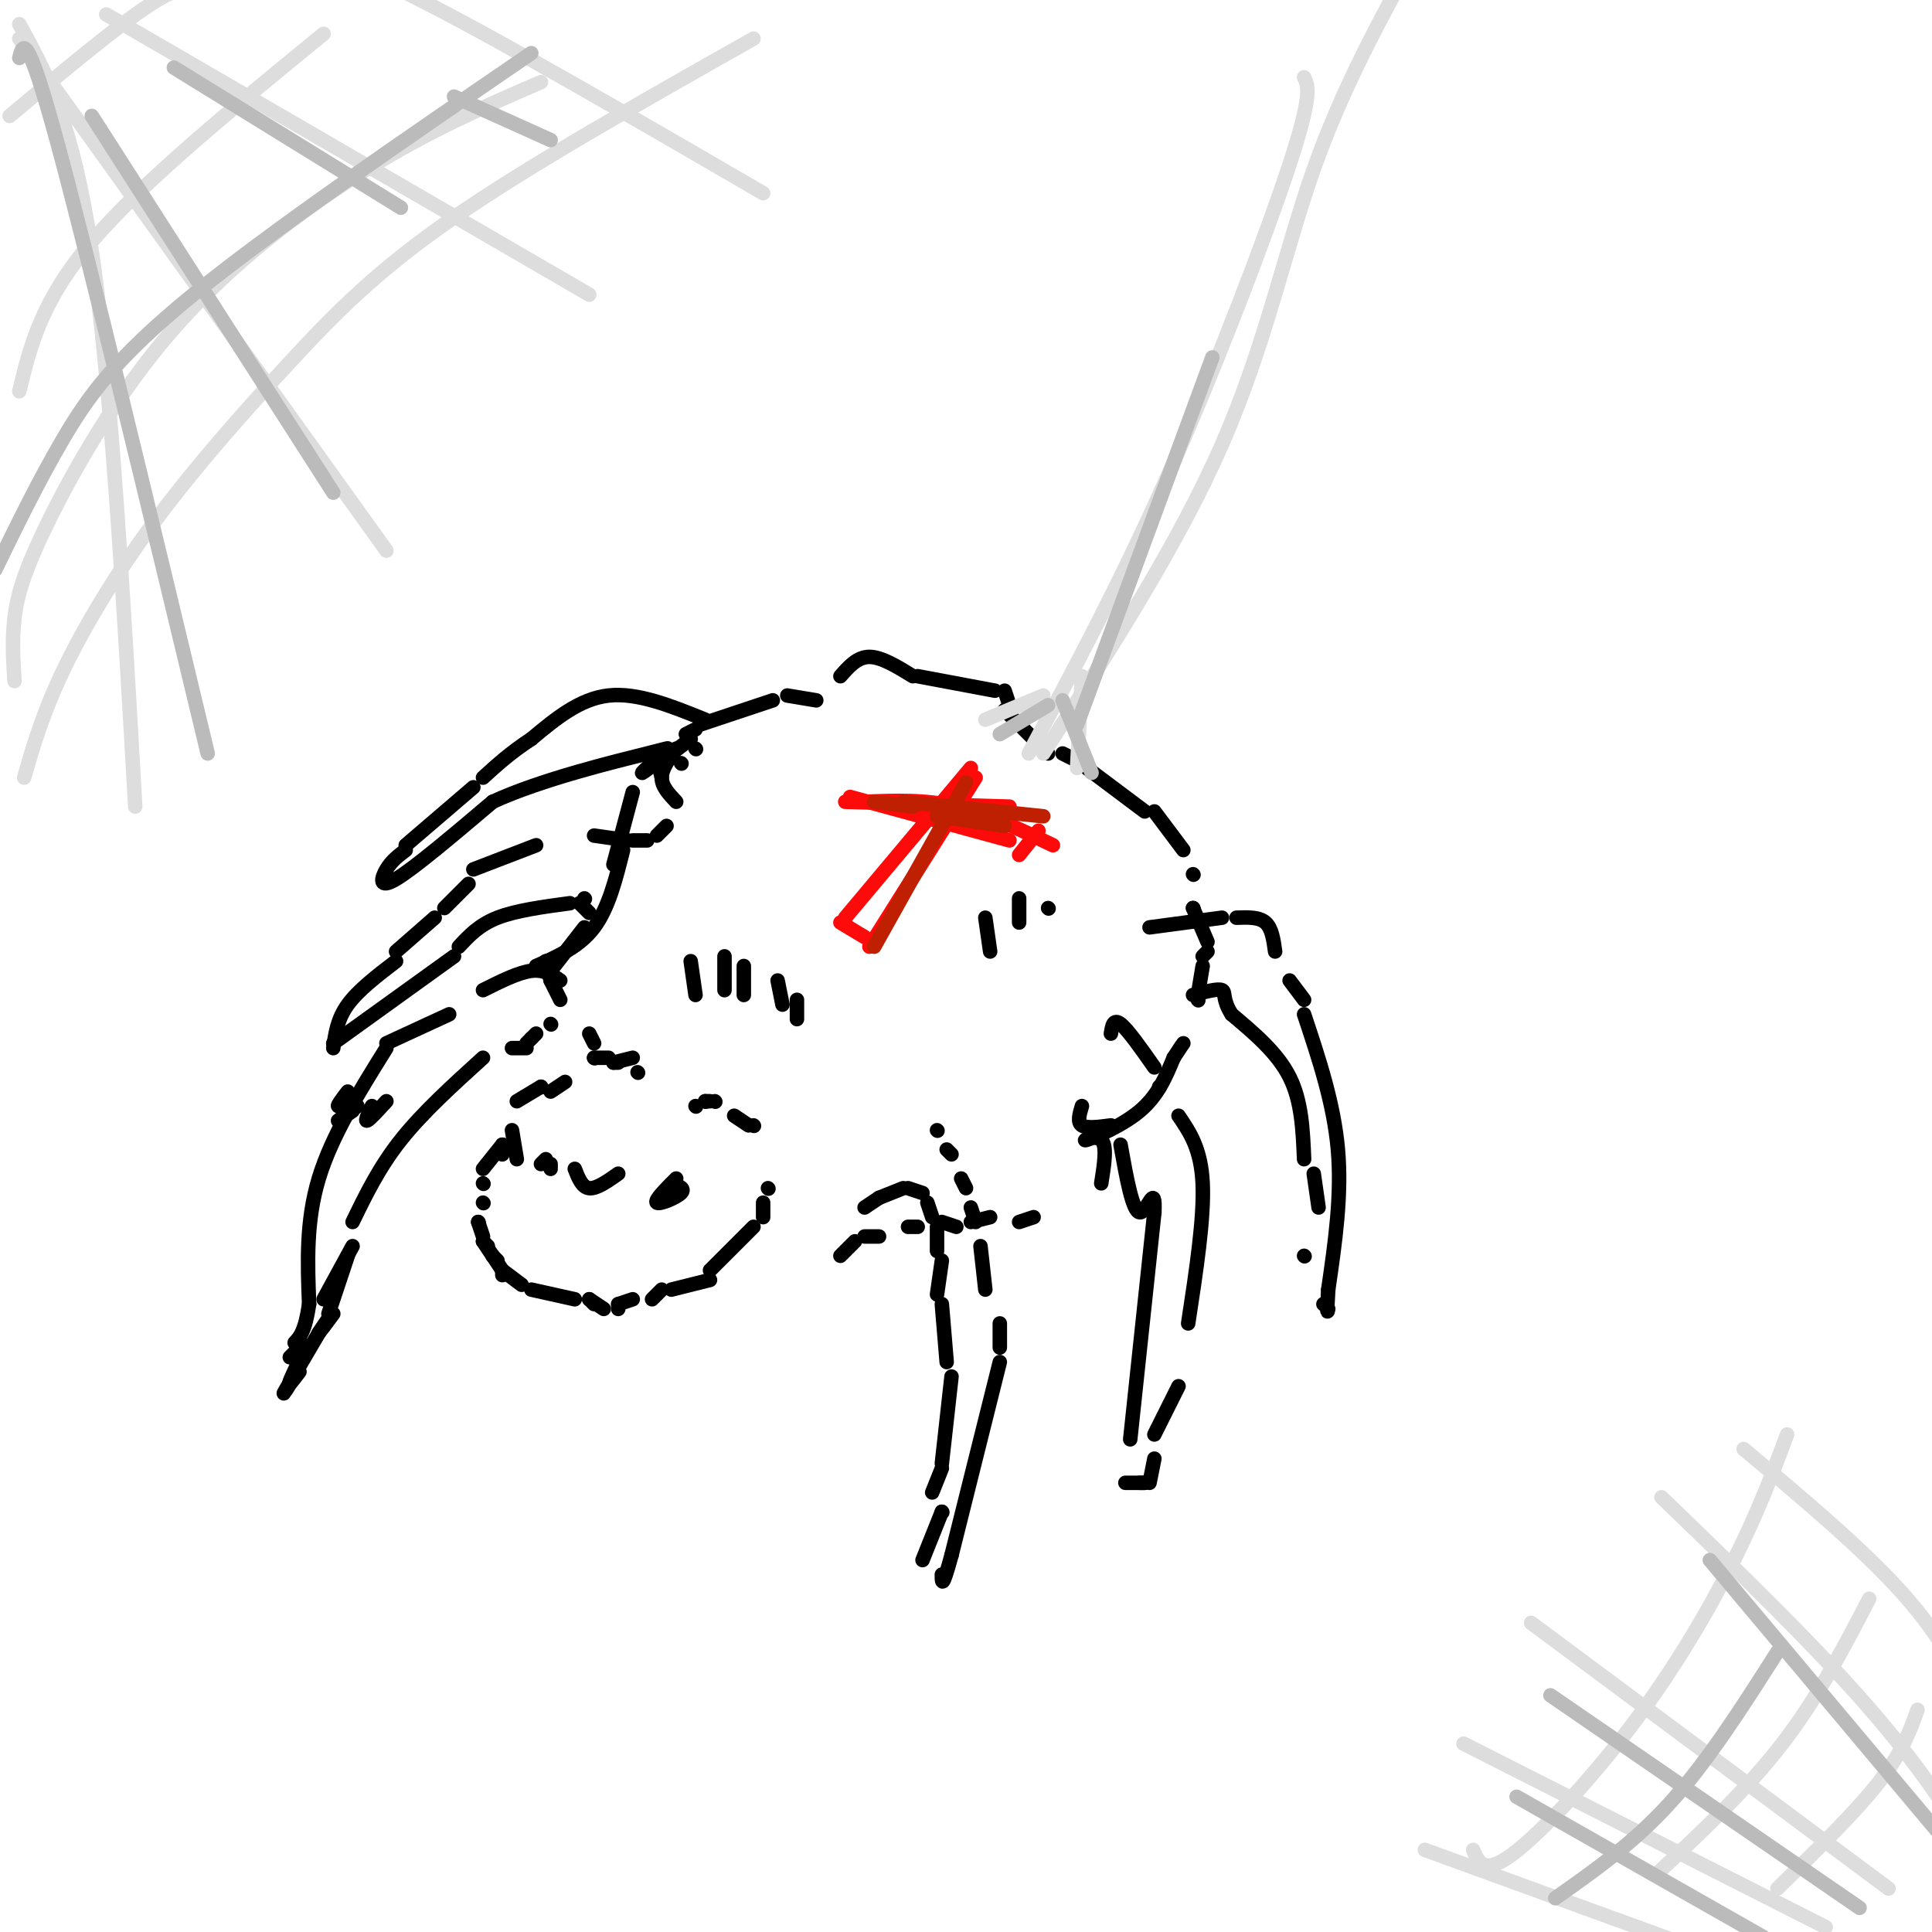 <svg viewBox='0 0 400 400' version='1.1' xmlns='http://www.w3.org/2000/svg' xmlns:xlink='http://www.w3.org/1999/xlink'><g fill='none' stroke='#000000' stroke-width='3' stroke-linecap='round' stroke-linejoin='round'><path d='M117,224c0.000,0.000 -3.000,2.000 -3,2'/><path d='M112,225c0.000,0.000 0.100,0.100 0.1,0.1'/><path d='M112,225c0.000,0.000 -5.000,3.000 -5,3'/><path d='M106,234c0.000,0.000 1.000,6.000 1,6'/><path d='M104,237c0.000,0.000 0.000,2.000 0,2'/><path d='M104,237c0.000,0.000 -4.000,5.000 -4,5'/><path d='M100,245c0.000,0.000 0.100,0.100 0.1,0.1'/><path d='M100,249c0.000,0.000 0.100,0.100 0.1,0.1'/><path d='M99,253c0.000,0.000 0.100,0.100 0.1,0.1'/><path d='M99,253c0.000,0.000 1.000,3.000 1,3'/><path d='M100,257c0.000,0.000 1.000,1.000 1,1'/><path d='M100,257c0.000,0.000 2.000,3.000 2,3'/><path d='M102,260c0.000,0.000 1.000,1.000 1,1'/><path d='M102,260c0.000,0.000 2.000,3.000 2,3'/><path d='M104,263c0.000,0.000 0.000,1.000 0,1'/><path d='M104,263c0.000,0.000 4.000,3.000 4,3'/><path d='M110,267c0.000,0.000 9.000,2.000 9,2'/><path d='M122,269c0.000,0.000 1.000,1.000 1,1'/><path d='M122,269c0.000,0.000 3.000,2.000 3,2'/><path d='M128,270c0.000,0.000 0.000,1.000 0,1'/><path d='M128,270c0.000,0.000 3.000,-1.000 3,-1'/><path d='M135,269c0.000,0.000 2.000,-2.000 2,-2'/><path d='M139,267c0.000,0.000 8.000,-2.000 8,-2'/><path d='M147,263c0.000,0.000 9.000,-9.000 9,-9'/><path d='M158,252c0.000,0.000 0.000,-3.000 0,-3'/><path d='M159,246c0.000,0.000 0.100,0.100 0.1,0.1'/><path d='M122,214c0.000,0.000 1.000,2.000 1,2'/><path d='M123,219c0.000,0.000 0.100,0.100 0.1,0.1'/><path d='M123,219c0.000,0.000 3.000,0.000 3,0'/><path d='M127,220c0.000,0.000 1.000,0.000 1,0'/><path d='M127,220c0.000,0.000 4.000,-1.000 4,-1'/><path d='M132,222c0.000,0.000 0.100,0.100 0.1,0.1'/><path d='M144,229c0.000,0.000 0.100,0.100 0.1,0.1'/><path d='M146,228c0.000,0.000 0.100,0.100 0.1,0.1'/><path d='M146,228c0.000,0.000 1.000,0.000 1,0'/><path d='M148,228c0.000,0.000 0.100,0.100 0.1,0.1'/><path d='M152,231c0.000,0.000 3.000,2.000 3,2'/><path d='M156,233c0.000,0.000 0.100,0.100 0.1,0.1'/><path d='M116,207c0.000,0.000 -2.000,-4.000 -2,-4'/><path d='M114,203c0.000,0.000 -1.000,-4.000 -1,-4'/><path d='M114,201c0.000,0.000 7.000,-9.000 7,-9'/><path d='M122,189c0.000,0.000 -2.000,-2.000 -2,-2'/><path d='M121,186c0.000,0.000 0.100,0.100 0.1,0.1'/><path d='M110,215c0.000,0.000 -1.000,1.000 -1,1'/><path d='M110,215c0.000,0.000 1.000,-1.000 1,-1'/><path d='M114,212c0.000,0.000 0.100,0.100 0.1,0.1'/><path d='M111,200c4.500,-2.000 9.000,-4.000 12,-8c3.000,-4.000 4.500,-10.000 6,-16'/><path d='M131,174c0.000,0.000 3.000,0.000 3,0'/><path d='M136,173c0.000,0.000 2.000,-2.000 2,-2'/><path d='M140,166c-1.500,-1.583 -3.000,-3.167 -3,-5c0.000,-1.833 1.500,-3.917 3,-6'/><path d='M142,152c0.000,0.000 2.000,-1.000 2,-1'/><path d='M141,158c0.000,0.000 0.100,0.100 0.1,0.1'/><path d='M127,179c0.000,0.000 4.000,-15.000 4,-15'/><path d='M135,158c-1.167,1.083 -2.333,2.167 -2,2c0.333,-0.167 2.167,-1.583 4,-3'/><path d='M139,156c0.000,0.000 4.000,-3.000 4,-3'/><path d='M145,150c0.000,0.000 15.000,-5.000 15,-5'/><path d='M163,144c0.000,0.000 6.000,1.000 6,1'/><path d='M174,260c0.000,0.000 3.000,-3.000 3,-3'/><path d='M179,256c0.000,0.000 3.000,0.000 3,0'/><path d='M188,254c0.000,0.000 2.000,0.000 2,0'/><path d='M195,253c0.000,0.000 3.000,1.000 3,1'/><path d='M201,253c0.000,0.000 4.000,-1.000 4,-1'/><path d='M211,253c0.000,0.000 3.000,-1.000 3,-1'/><path d='M228,245c0.625,-3.917 1.250,-7.833 0,-9c-1.250,-1.167 -4.375,0.417 -3,0c1.375,-0.417 7.250,-2.833 11,-6c3.750,-3.167 5.375,-7.083 7,-11'/><path d='M243,219c1.500,-2.333 1.750,-2.667 2,-3'/><path d='M174,140c1.750,-2.000 3.500,-4.000 6,-4c2.500,0.000 5.750,2.000 9,4'/><path d='M190,140c0.000,0.000 16.000,3.000 16,3'/><path d='M208,143c0.000,0.000 1.000,3.000 1,3'/><path d='M208,147c0.000,0.000 9.000,9.000 9,9'/><path d='M220,156c0.000,0.000 4.000,2.000 4,2'/><path d='M225,159c0.000,0.000 12.000,9.000 12,9'/><path d='M239,168c0.000,0.000 6.000,8.000 6,8'/><path d='M247,181c0.000,0.000 0.100,0.100 0.1,0.1'/><path d='M247,188c0.000,0.000 0.100,0.100 0.1,0.1'/><path d='M247,188c0.000,0.000 3.000,7.000 3,7'/><path d='M250,197c0.000,0.000 -1.000,1.000 -1,1'/><path d='M249,200c0.000,0.000 -1.000,6.000 -1,6'/><path d='M248,207c0.000,0.000 0.100,0.100 0.1,0.1'/><path d='M179,250c0.000,0.000 3.000,-2.000 3,-2'/><path d='M182,248c0.000,0.000 5.000,-2.000 5,-2'/><path d='M188,246c0.000,0.000 3.000,1.000 3,1'/><path d='M192,249c0.000,0.000 1.000,3.000 1,3'/><path d='M194,254c0.000,0.000 0.000,5.000 0,5'/><path d='M195,261c0.000,0.000 -1.000,7.000 -1,7'/><path d='M195,270c0.000,0.000 1.000,12.000 1,12'/><path d='M197,285c0.000,0.000 -2.000,18.000 -2,18'/><path d='M195,304c0.000,0.000 -2.000,5.000 -2,5'/><path d='M195,313c0.000,0.000 0.100,0.100 0.1,0.1'/><path d='M195,313c0.000,0.000 -4.000,10.000 -4,10'/><path d='M194,234c0.000,0.000 0.100,0.100 0.1,0.1'/><path d='M196,238c0.000,0.000 1.000,1.000 1,1'/><path d='M199,244c0.000,0.000 1.000,2.000 1,2'/><path d='M201,250c0.000,0.000 1.000,3.000 1,3'/><path d='M203,258c0.000,0.000 1.000,9.000 1,9'/><path d='M207,274c0.000,0.000 0.000,5.000 0,5'/><path d='M207,282c0.000,0.000 -10.000,40.000 -10,40'/><path d='M197,322c-2.000,7.333 -2.000,5.667 -2,4'/><path d='M109,217c0.000,0.000 -3.000,0.000 -3,0'/><path d='M100,219c-6.250,5.667 -12.500,11.333 -17,17c-4.500,5.667 -7.250,11.333 -10,17'/><path d='M73,258c0.000,0.000 -6.000,11.000 -6,11'/><path d='M116,203c-1.667,-1.167 -3.333,-2.333 -6,-2c-2.667,0.333 -6.333,2.167 -10,4'/><path d='M93,210c0.000,0.000 -13.000,6.000 -13,6'/><path d='M80,217c-5.667,9.083 -11.333,18.167 -14,27c-2.667,8.833 -2.333,17.417 -2,26'/><path d='M64,270c-0.833,5.667 -1.917,6.833 -3,8'/><path d='M60,281c1.644,-1.667 3.289,-3.333 3,-2c-0.289,1.333 -2.511,5.667 -3,7c-0.489,1.333 0.756,-0.333 2,-2'/><path d='M61,285c-1.417,2.250 -2.833,4.500 -2,3c0.833,-1.500 3.917,-6.750 7,-12'/><path d='M68,273c-1.083,1.583 -2.167,3.167 -2,3c0.167,-0.167 1.583,-2.083 3,-4'/><path d='M68,272c0.000,0.000 4.000,-12.000 4,-12'/><path d='M72,226c-1.083,1.417 -2.167,2.833 -2,3c0.167,0.167 1.583,-0.917 3,-2'/><path d='M73,230c-1.583,1.083 -3.167,2.167 -3,2c0.167,-0.167 2.083,-1.583 4,-3'/><path d='M77,229c-0.750,1.583 -1.500,3.167 -1,3c0.500,-0.167 2.250,-2.083 4,-4'/><path d='M230,214c0.250,-1.583 0.500,-3.167 2,-2c1.500,1.167 4.250,5.083 7,9'/><path d='M240,225c0.000,0.000 0.100,0.100 0.1,0.1'/><path d='M244,231c2.333,3.417 4.667,6.833 5,14c0.333,7.167 -1.333,18.083 -3,29'/><path d='M244,287c0.000,0.000 -5.000,10.000 -5,10'/><path d='M239,302c0.000,0.000 -1.000,5.000 -1,5'/><path d='M237,307c0.000,0.000 -1.000,0.000 -1,0'/><path d='M237,307c0.000,0.000 -4.000,0.000 -4,0'/><path d='M234,298c0.000,0.000 5.000,-47.000 5,-47'/><path d='M239,251c0.289,-6.689 -1.489,0.089 -3,0c-1.511,-0.089 -2.756,-7.044 -4,-14'/><path d='M230,233c-2.500,0.333 -5.000,0.667 -6,0c-1.000,-0.667 -0.500,-2.333 0,-4'/><path d='M238,192c0.000,0.000 15.000,-2.000 15,-2'/><path d='M256,190c2.333,-0.083 4.667,-0.167 6,1c1.333,1.167 1.667,3.583 2,6'/><path d='M267,203c0.000,0.000 3.000,4.000 3,4'/><path d='M270,210c3.083,9.250 6.167,18.500 7,28c0.833,9.500 -0.583,19.250 -2,29'/><path d='M275,267c-0.333,5.500 -0.167,4.750 0,4'/><path d='M274,270c0.000,0.000 0.100,0.100 0.1,0.1'/><path d='M270,260c0.000,0.000 0.100,0.100 0.1,0.1'/><path d='M273,250c0.000,0.000 -1.000,-7.000 -1,-7'/><path d='M270,240c-0.250,-6.000 -0.500,-12.000 -3,-17c-2.500,-5.000 -7.250,-9.000 -12,-13'/><path d='M255,210c-2.044,-3.178 -1.156,-4.622 -2,-5c-0.844,-0.378 -3.422,0.311 -6,1'/><path d='M130,174c0.000,0.000 -7.000,-1.000 -7,-1'/><path d='M111,175c0.000,0.000 -13.000,5.000 -13,5'/><path d='M97,183c0.000,0.000 -5.000,5.000 -5,5'/><path d='M90,190c0.000,0.000 -8.000,7.000 -8,7'/><path d='M82,199c-3.917,3.000 -7.833,6.000 -10,9c-2.167,3.000 -2.583,6.000 -3,9'/><path d='M118,187c-5.583,0.750 -11.167,1.500 -15,3c-3.833,1.500 -5.917,3.750 -8,6'/><path d='M94,198c0.000,0.000 -25.000,18.000 -25,18'/><path d='M144,155c0.000,0.000 0.100,0.100 0.1,0.1'/><path d='M146,149c-7.000,-2.833 -14.000,-5.667 -20,-5c-6.000,0.667 -11.000,4.833 -16,9'/><path d='M110,153c-4.333,2.833 -7.167,5.417 -10,8'/><path d='M98,163c0.000,0.000 -14.000,12.000 -14,12'/><path d='M84,176c-1.467,1.111 -2.933,2.222 -4,4c-1.067,1.778 -1.733,4.222 2,2c3.733,-2.222 11.867,-9.111 20,-16'/><path d='M102,166c10.155,-4.679 25.542,-8.375 32,-10c6.458,-1.625 3.988,-1.179 3,0c-0.988,1.179 -0.494,3.089 0,5'/><path d='M114,241c0.000,0.000 0.000,1.000 0,1'/><path d='M140,244c-2.289,2.289 -4.578,4.578 -4,5c0.578,0.422 4.022,-1.022 5,-2c0.978,-0.978 -0.511,-1.489 -2,-2'/><path d='M119,242c0.750,1.917 1.500,3.833 3,4c1.500,0.167 3.750,-1.417 6,-3'/><path d='M112,241c0.000,0.000 1.000,-1.000 1,-1'/></g>
<g fill='none' stroke='#FD0A0A' stroke-width='3' stroke-linecap='round' stroke-linejoin='round'><path d='M180,196c0.000,0.000 22.000,-35.000 22,-35'/><path d='M179,166c6.250,-0.250 12.500,-0.500 19,1c6.500,1.500 13.250,4.750 20,8'/><path d='M179,194c0.000,0.000 -5.000,-3.000 -5,-3'/><path d='M175,190c0.000,0.000 26.000,-31.000 26,-31'/><path d='M175,166c0.000,0.000 34.000,1.000 34,1'/><path d='M215,172c0.000,0.000 -4.000,5.000 -4,5'/><path d='M209,174c0.000,0.000 -33.000,-9.000 -33,-9'/></g>
<g fill='none' stroke='#DDDDDD' stroke-width='3' stroke-linecap='round' stroke-linejoin='round'><path d='M213,156c9.533,-17.778 19.067,-35.556 29,-58c9.933,-22.444 20.267,-49.556 25,-64c4.733,-14.444 3.867,-16.222 3,-18'/><path d='M216,156c14.000,-21.711 28.000,-43.422 37,-64c9.000,-20.578 13.000,-40.022 19,-57c6.000,-16.978 14.000,-31.489 22,-46'/><path d='M216,144c0.000,0.000 -12.000,5.000 -12,5'/><path d='M224,140c0.000,0.000 -1.000,19.000 -1,19'/><path d='M3,141c-0.266,-4.207 -0.533,-8.415 0,-13c0.533,-4.585 1.864,-9.549 7,-20c5.136,-10.451 14.075,-26.391 26,-40c11.925,-13.609 26.836,-24.888 40,-33c13.164,-8.112 24.582,-13.056 36,-18'/><path d='M5,161c1.906,-6.608 3.812,-13.215 8,-22c4.188,-8.785 10.659,-19.746 19,-31c8.341,-11.254 18.553,-22.799 28,-33c9.447,-10.201 18.128,-19.057 34,-30c15.872,-10.943 38.936,-23.971 62,-37'/><path d='M4,81c2.250,-9.333 4.500,-18.667 15,-31c10.500,-12.333 29.250,-27.667 48,-43'/><path d='M2,24c11.167,-9.333 22.333,-18.667 29,-23c6.667,-4.333 8.833,-3.667 11,-3'/><path d='M4,5c5.500,10.000 11.000,20.000 15,47c4.000,27.000 6.500,71.000 9,115'/><path d='M4,8c0.000,0.000 76.000,106.000 76,106'/><path d='M22,3c0.000,0.000 100.000,58.000 100,58'/><path d='M158,40c-26.250,-15.250 -52.500,-30.500 -69,-39c-16.500,-8.500 -23.250,-10.250 -30,-12'/><path d='M370,297c-2.970,7.952 -5.940,15.905 -11,26c-5.060,10.095 -12.208,22.333 -21,34c-8.792,11.667 -19.226,22.762 -25,27c-5.774,4.238 -6.887,1.619 -8,-1'/><path d='M387,331c-5.333,10.250 -10.667,20.500 -18,30c-7.333,9.500 -16.667,18.250 -26,27'/><path d='M397,354c-1.583,4.417 -3.167,8.833 -8,15c-4.833,6.167 -12.917,14.083 -21,22'/><path d='M344,310c16.583,16.000 33.167,32.000 45,46c11.833,14.000 18.917,26.000 26,38'/><path d='M317,336c0.000,0.000 74.000,55.000 74,55'/><path d='M303,361c0.000,0.000 75.000,38.000 75,38'/><path d='M361,300c12.417,10.417 24.833,20.833 33,30c8.167,9.167 12.083,17.083 16,25'/><path d='M295,383c0.000,0.000 55.000,20.000 55,20'/></g>
<g fill='none' stroke='#BBBBBB' stroke-width='3' stroke-linecap='round' stroke-linejoin='round'><path d='M4,12c0.750,-3.000 1.500,-6.000 8,18c6.500,24.000 18.750,75.000 31,126'/><path d='M19,24c0.000,0.000 50.000,78.000 50,78'/><path d='M36,14c0.000,0.000 47.000,29.000 47,29'/><path d='M94,20c0.000,0.000 20.000,9.000 20,9'/><path d='M217,146c0.000,0.000 -10.000,6.000 -10,6'/><path d='M220,145c0.000,0.000 6.000,15.000 6,15'/><path d='M223,150c0.000,0.000 28.000,-76.000 28,-76'/><path d='M314,372c0.000,0.000 51.000,29.000 51,29'/><path d='M321,351c0.000,0.000 64.000,44.000 64,44'/><path d='M354,323c0.000,0.000 47.000,56.000 47,56'/><path d='M322,393c8.167,-5.750 16.333,-11.500 24,-20c7.667,-8.500 14.833,-19.750 22,-31'/><path d='M-1,118c4.467,-9.178 8.933,-18.356 14,-27c5.067,-8.644 10.733,-16.756 27,-30c16.267,-13.244 43.133,-31.622 70,-50'/></g>
<g fill='none' stroke='#BF2001' stroke-width='3' stroke-linecap='round' stroke-linejoin='round'><path d='M181,196c0.000,0.000 19.000,-34.000 19,-34'/><path d='M187,166c0.000,0.000 29.000,3.000 29,3'/><path d='M189,167c0.000,0.000 -8.000,-1.000 -8,-1'/><path d='M194,169c0.000,0.000 14.000,2.000 14,2'/></g>
<g fill='none' stroke='#000000' stroke-width='3' stroke-linecap='round' stroke-linejoin='round'><path d='M143,199c0.000,0.000 1.000,7.000 1,7'/><path d='M150,198c0.000,0.000 0.000,7.000 0,7'/><path d='M154,200c0.000,0.000 0.000,6.000 0,6'/><path d='M161,203c0.000,0.000 1.000,5.000 1,5'/><path d='M165,207c0.000,0.000 0.000,4.000 0,4'/><path d='M204,190c0.000,0.000 1.000,7.000 1,7'/><path d='M211,186c0.000,0.000 0.000,5.000 0,5'/><path d='M217,188c0.000,0.000 0.100,0.100 0.1,0.1'/></g>
</svg>